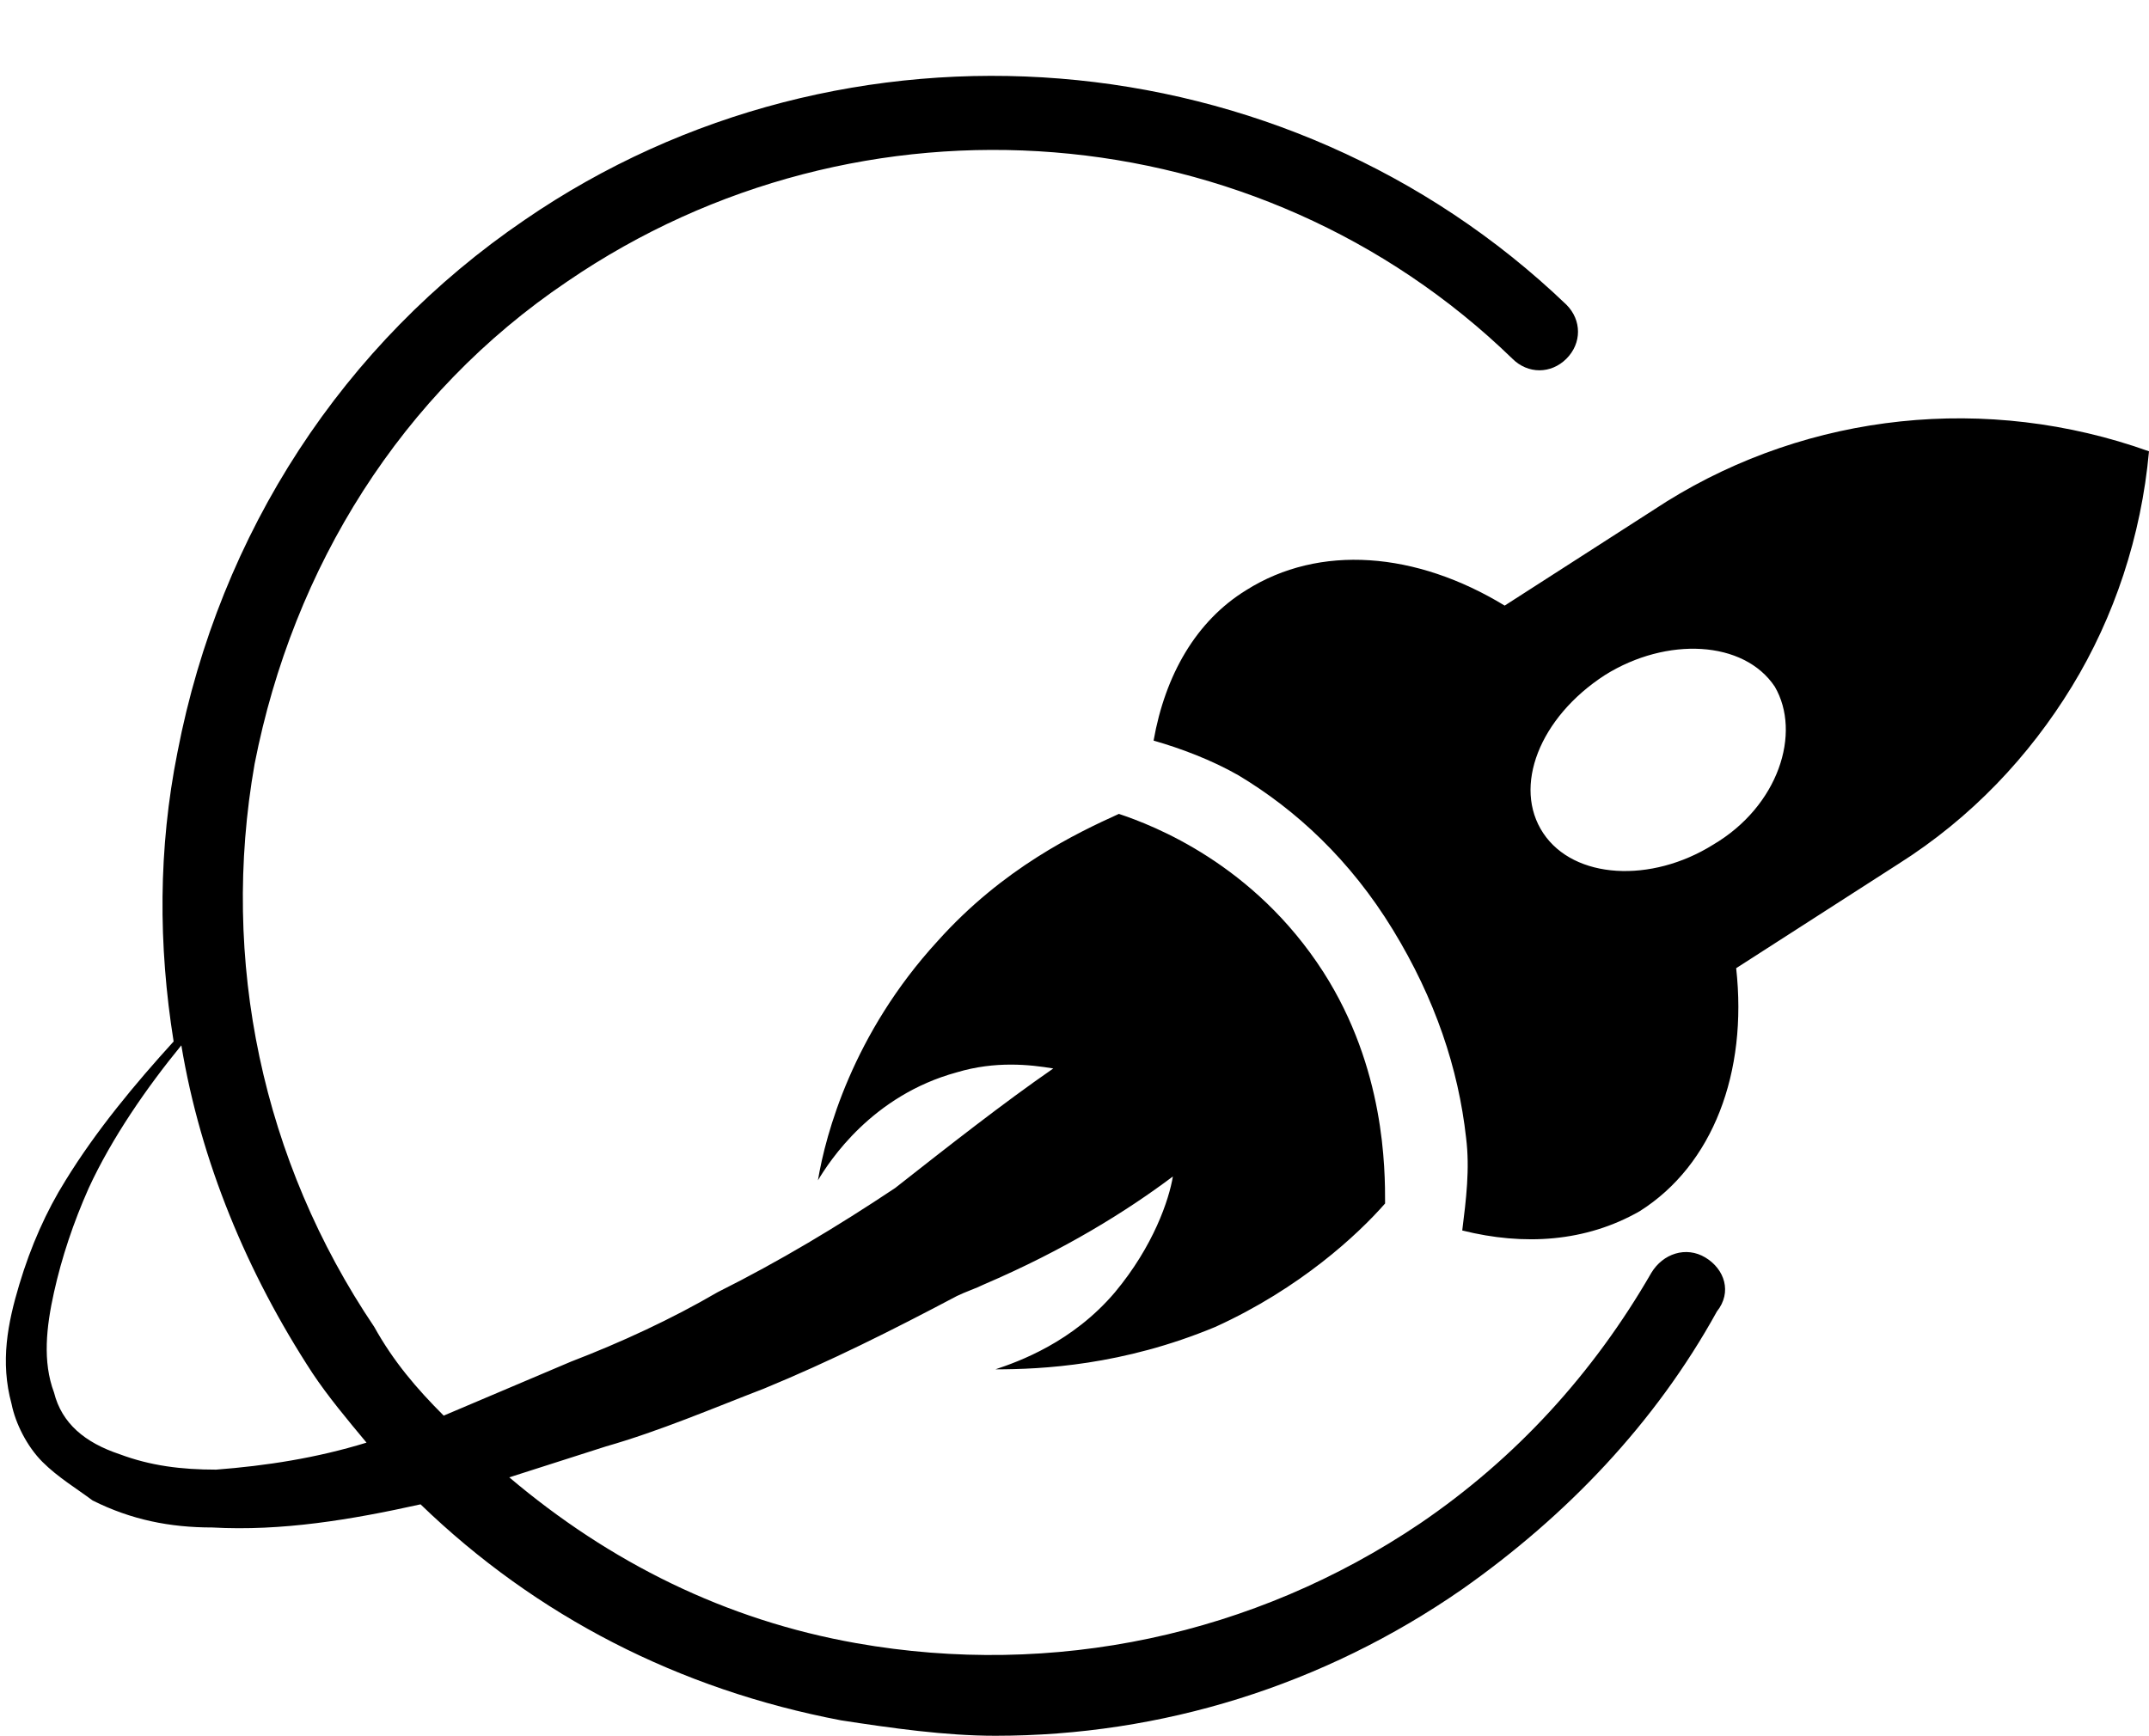 <?xml version="1.0" encoding="UTF-8"?>
<!DOCTYPE svg PUBLIC '-//W3C//DTD SVG 1.0//EN'
          'http://www.w3.org/TR/2001/REC-SVG-20010904/DTD/svg10.dtd'>
<svg height="45.0" preserveAspectRatio="xMidYMid meet" version="1.0" viewBox="3.8 8.6 55.7 45.0" width="55.7" xmlns="http://www.w3.org/2000/svg" xmlns:xlink="http://www.w3.org/1999/xlink" zoomAndPan="magnify"
><g id="change1_1"
  ><path d="M48,41.2c-0.5-0.3-1.1-0.1-1.4,0.4c-1.5,2.6-3.5,4.8-6,6.5c-4.3,2.9-9.5,4-14.6,3.1c-3.4-0.6-6.4-2.1-9-4.3l2.5-0.8 c1.4-0.4,2.8-1,4.1-1.5c1.7-0.7,3.3-1.5,5-2.4c0.2-0.1,0.5-0.2,0.7-0.3c2.1-0.9,3.7-1.9,4.9-2.8c-0.1,0.6-0.5,1.8-1.5,3 c-1.1,1.3-2.5,1.8-3.1,2c1.2,0,3.3-0.1,5.7-1.1c2.2-1,3.7-2.4,4.4-3.2c0-0.9,0-3.5-1.6-6c-1.8-2.8-4.4-3.8-5.3-4.1 c-1.1,0.5-3,1.4-4.7,3.3c-2.2,2.4-2.9,5-3.1,6.2c0.3-0.5,1.4-2.2,3.6-2.8c1-0.3,1.9-0.2,2.5-0.1c-1.3,0.9-2.7,2-4.1,3.1 c-1.5,1-3,1.9-4.6,2.7c-1.2,0.7-2.5,1.3-3.8,1.8l-3.3,1.4c-0.7-0.7-1.3-1.4-1.8-2.3c-2.9-4.3-4-9.5-3.1-14.6c1-5.1,3.8-9.6,8.1-12.5 c7.6-5.2,17.9-4.4,24.5,2c0.4,0.4,1,0.4,1.4,0c0.4-0.4,0.4-1,0-1.4c-7.3-7-18.7-7.9-27-2.2c-4.7,3.2-7.9,8.1-9,13.8 c-0.5,2.5-0.5,5-0.1,7.5c-1,1.1-2,2.3-2.8,3.6c-0.5,0.8-0.9,1.7-1.2,2.7c-0.3,1-0.5,2-0.2,3.1c0.1,0.5,0.4,1.1,0.8,1.5 c0.4,0.4,0.9,0.7,1.3,1c1,0.5,2,0.7,3.1,0.7c1.8,0.1,3.6-0.2,5.4-0.6c3,2.9,6.7,4.8,10.9,5.6c1.3,0.2,2.7,0.4,4,0.4 c4.3,0,8.5-1.3,12.1-3.8c2.7-1.9,5-4.3,6.6-7.2C48.7,42.1,48.5,41.5,48,41.2z M6.9,46.3C6,46,5.4,45.5,5.2,44.7 c-0.3-0.8-0.2-1.7,0-2.6c0.2-0.9,0.5-1.8,0.9-2.7c0.6-1.3,1.5-2.6,2.4-3.7c0.5,3,1.7,5.9,3.4,8.5c0.4,0.6,0.9,1.2,1.4,1.8 c-1.3,0.4-2.6,0.6-3.9,0.7C8.5,46.7,7.7,46.6,6.9,46.3z M47,21.6l-4.2,2.7c-2.3-1.4-4.8-1.6-6.7-0.4c-1.3,0.8-2.1,2.2-2.4,3.9 c0.7,0.2,1.5,0.5,2.2,0.9c1.5,0.9,2.9,2.2,4,4s1.7,3.6,1.9,5.4c0.1,0.8,0,1.6-0.1,2.4c1.6,0.4,3.2,0.3,4.6-0.5 c1.9-1.2,2.8-3.6,2.5-6.3l4.2-2.7c1.9-1.2,3.4-2.8,4.5-4.6c1.1-1.8,1.8-3.9,2-6.1C55.3,18.8,50.7,19.3,47,21.6z M48.2,30.5 c-1.6,1-3.6,0.9-4.4-0.3c-0.8-1.2-0.1-3,1.6-4.1c1.6-1,3.6-0.9,4.4,0.3C50.5,27.6,49.9,29.5,48.2,30.5z"
  /></g
></svg
>
